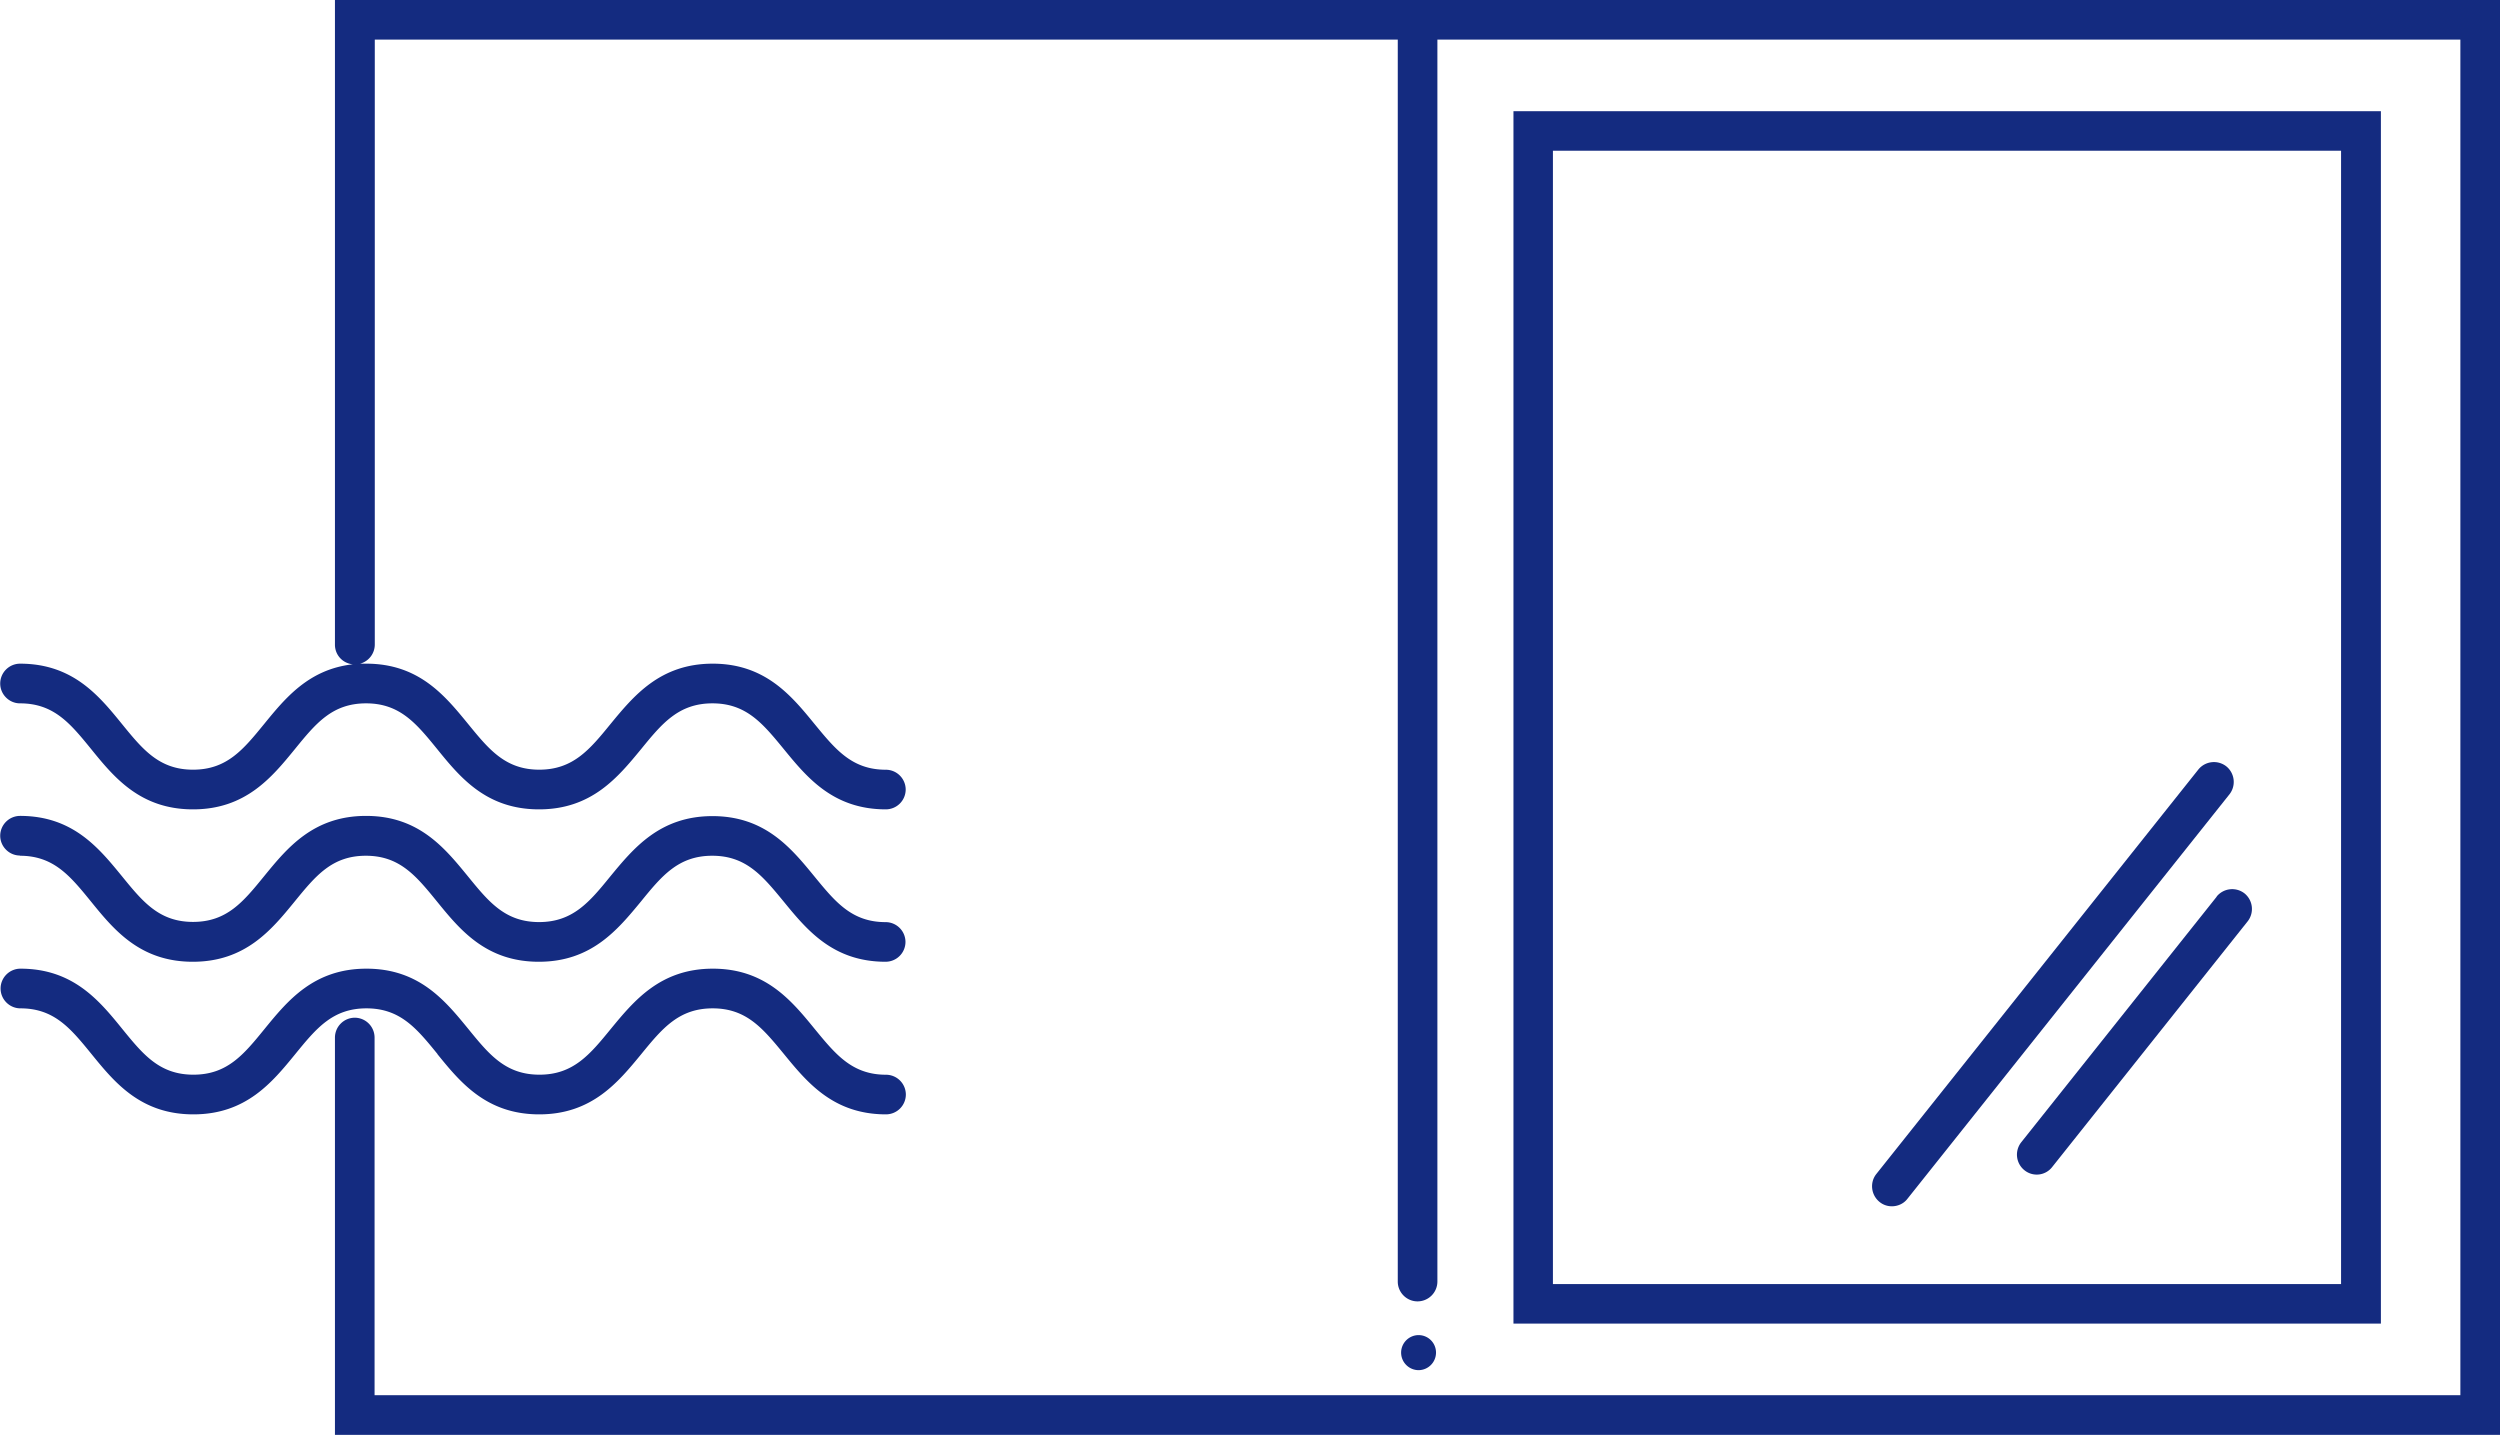 <svg xmlns="http://www.w3.org/2000/svg" width="47" height="27" fill="none"><g fill="#142B80" clip-path="url(#a)"><path d="M6.297 0v12.12c0 .194.145.35.335.369-.827.093-1.27.637-1.665 1.121-.392.48-.7.86-1.338.86-.637 0-.946-.38-1.337-.86-.433-.533-.924-1.133-1.916-1.133a.374.374 0 0 0-.372.373c0 .205.168.373.372.373.638 0 .947.38 1.338.86.432.533.924 1.133 1.915 1.133s1.483-.604 1.915-1.133c.391-.48.7-.86 1.338-.86.637 0 .946.38 1.337.86.432.533.924 1.133 1.915 1.133s1.483-.604 1.919-1.133c.391-.48.704-.86 1.341-.86s.947.38 1.341.86c.436.533.928 1.133 1.92 1.133a.374.374 0 0 0 .372-.373.374.374 0 0 0-.373-.372c-.637 0-.946-.38-1.341-.86-.436-.534-.928-1.134-1.915-1.134s-1.483.604-1.919 1.133c-.391.48-.704.86-1.341.86s-.946-.38-1.338-.86c-.436-.533-.924-1.133-1.915-1.133H6.77a.373.373 0 0 0 .276-.36V.744h19.232v23.35c0 .204.167.372.372.372a.374.374 0 0 0 .373-.373V.745h19.232V26.23H7.042v-6.725a.374.374 0 0 0-.373-.372.374.374 0 0 0-.372.372v7.47H47V0H6.297Z"/><path d="M.373 16.088c.637 0 .946.38 1.337.86.432.533.924 1.133 1.915 1.133s1.483-.604 1.915-1.133c.392-.48.7-.86 1.338-.86.637 0 .946.38 1.337.86.433.533.924 1.133 1.915 1.133s1.483-.604 1.92-1.133c.39-.48.703-.86 1.34-.86.637 0 .947.38 1.342.86.436.533.927 1.133 1.918 1.133a.374.374 0 0 0 .373-.373.374.374 0 0 0-.373-.372c-.637 0-.946-.38-1.34-.86-.437-.534-.928-1.133-1.916-1.133-.987 0-1.483.603-1.919 1.132-.39.48-.704.86-1.34.86-.638 0-.947-.38-1.338-.86-.436-.533-.924-1.136-1.915-1.136s-1.483.603-1.915 1.132c-.392.481-.7.861-1.338.861-.637 0-.946-.38-1.337-.86-.436-.533-.924-1.133-1.916-1.133a.374.374 0 0 0-.372.372c0 .205.168.373.372.373l-.003.004Zm7.85 3.729c.432.533.924 1.133 1.915 1.133.99 0 1.483-.604 1.918-1.133.392-.48.705-.86 1.342-.86.637 0 .946.38 1.341.86.436.533.928 1.133 1.919 1.133a.374.374 0 0 0 .372-.373.374.374 0 0 0-.372-.372c-.637 0-.947-.38-1.342-.861-.435-.533-.927-1.133-1.915-1.133-.987 0-1.482.604-1.918 1.133-.392.48-.704.86-1.341.86-.638 0-.947-.38-1.338-.86-.436-.533-.924-1.133-1.915-1.133s-1.483.604-1.915 1.133c-.391.48-.7.86-1.338.86-.637 0-.946-.38-1.337-.86-.432-.533-.924-1.133-1.915-1.133a.374.374 0 0 0-.373.373c0 .205.168.373.373.373.637 0 .946.38 1.337.86.433.533.924 1.133 1.915 1.133s1.483-.604 1.915-1.133c.392-.48.7-.86 1.338-.86.637 0 .946.38 1.337.86h-.003ZM28.453 2.09v22.794h16.308V2.09H28.453Zm15.559 22.05H29.195V2.834h14.817V24.14Z"/><path d="M35.57 22.678c.107 0 .22-.048.29-.141l6.054-7.604a.377.377 0 0 0-.06-.526.377.377 0 0 0-.525.06l-6.054 7.604c-.127.16-.1.395.06.525a.359.359 0 0 0 .23.082h.004Zm6.106-5.823-3.677 4.62a.376.376 0 0 0 .06.525.367.367 0 0 0 .522-.06l3.676-4.62a.377.377 0 0 0-.06-.524.377.377 0 0 0-.525.06h.004Zm-14.679 8.573a.328.328 0 0 0-.328-.328.33.33 0 0 0-.328.328.33.33 0 0 0 .328.331.33.33 0 0 0 .328-.331Z"/></g><defs><clipPath id="a"><path fill="#fff" d="M0 0h47v26.974H0z"/></clipPath></defs></svg>